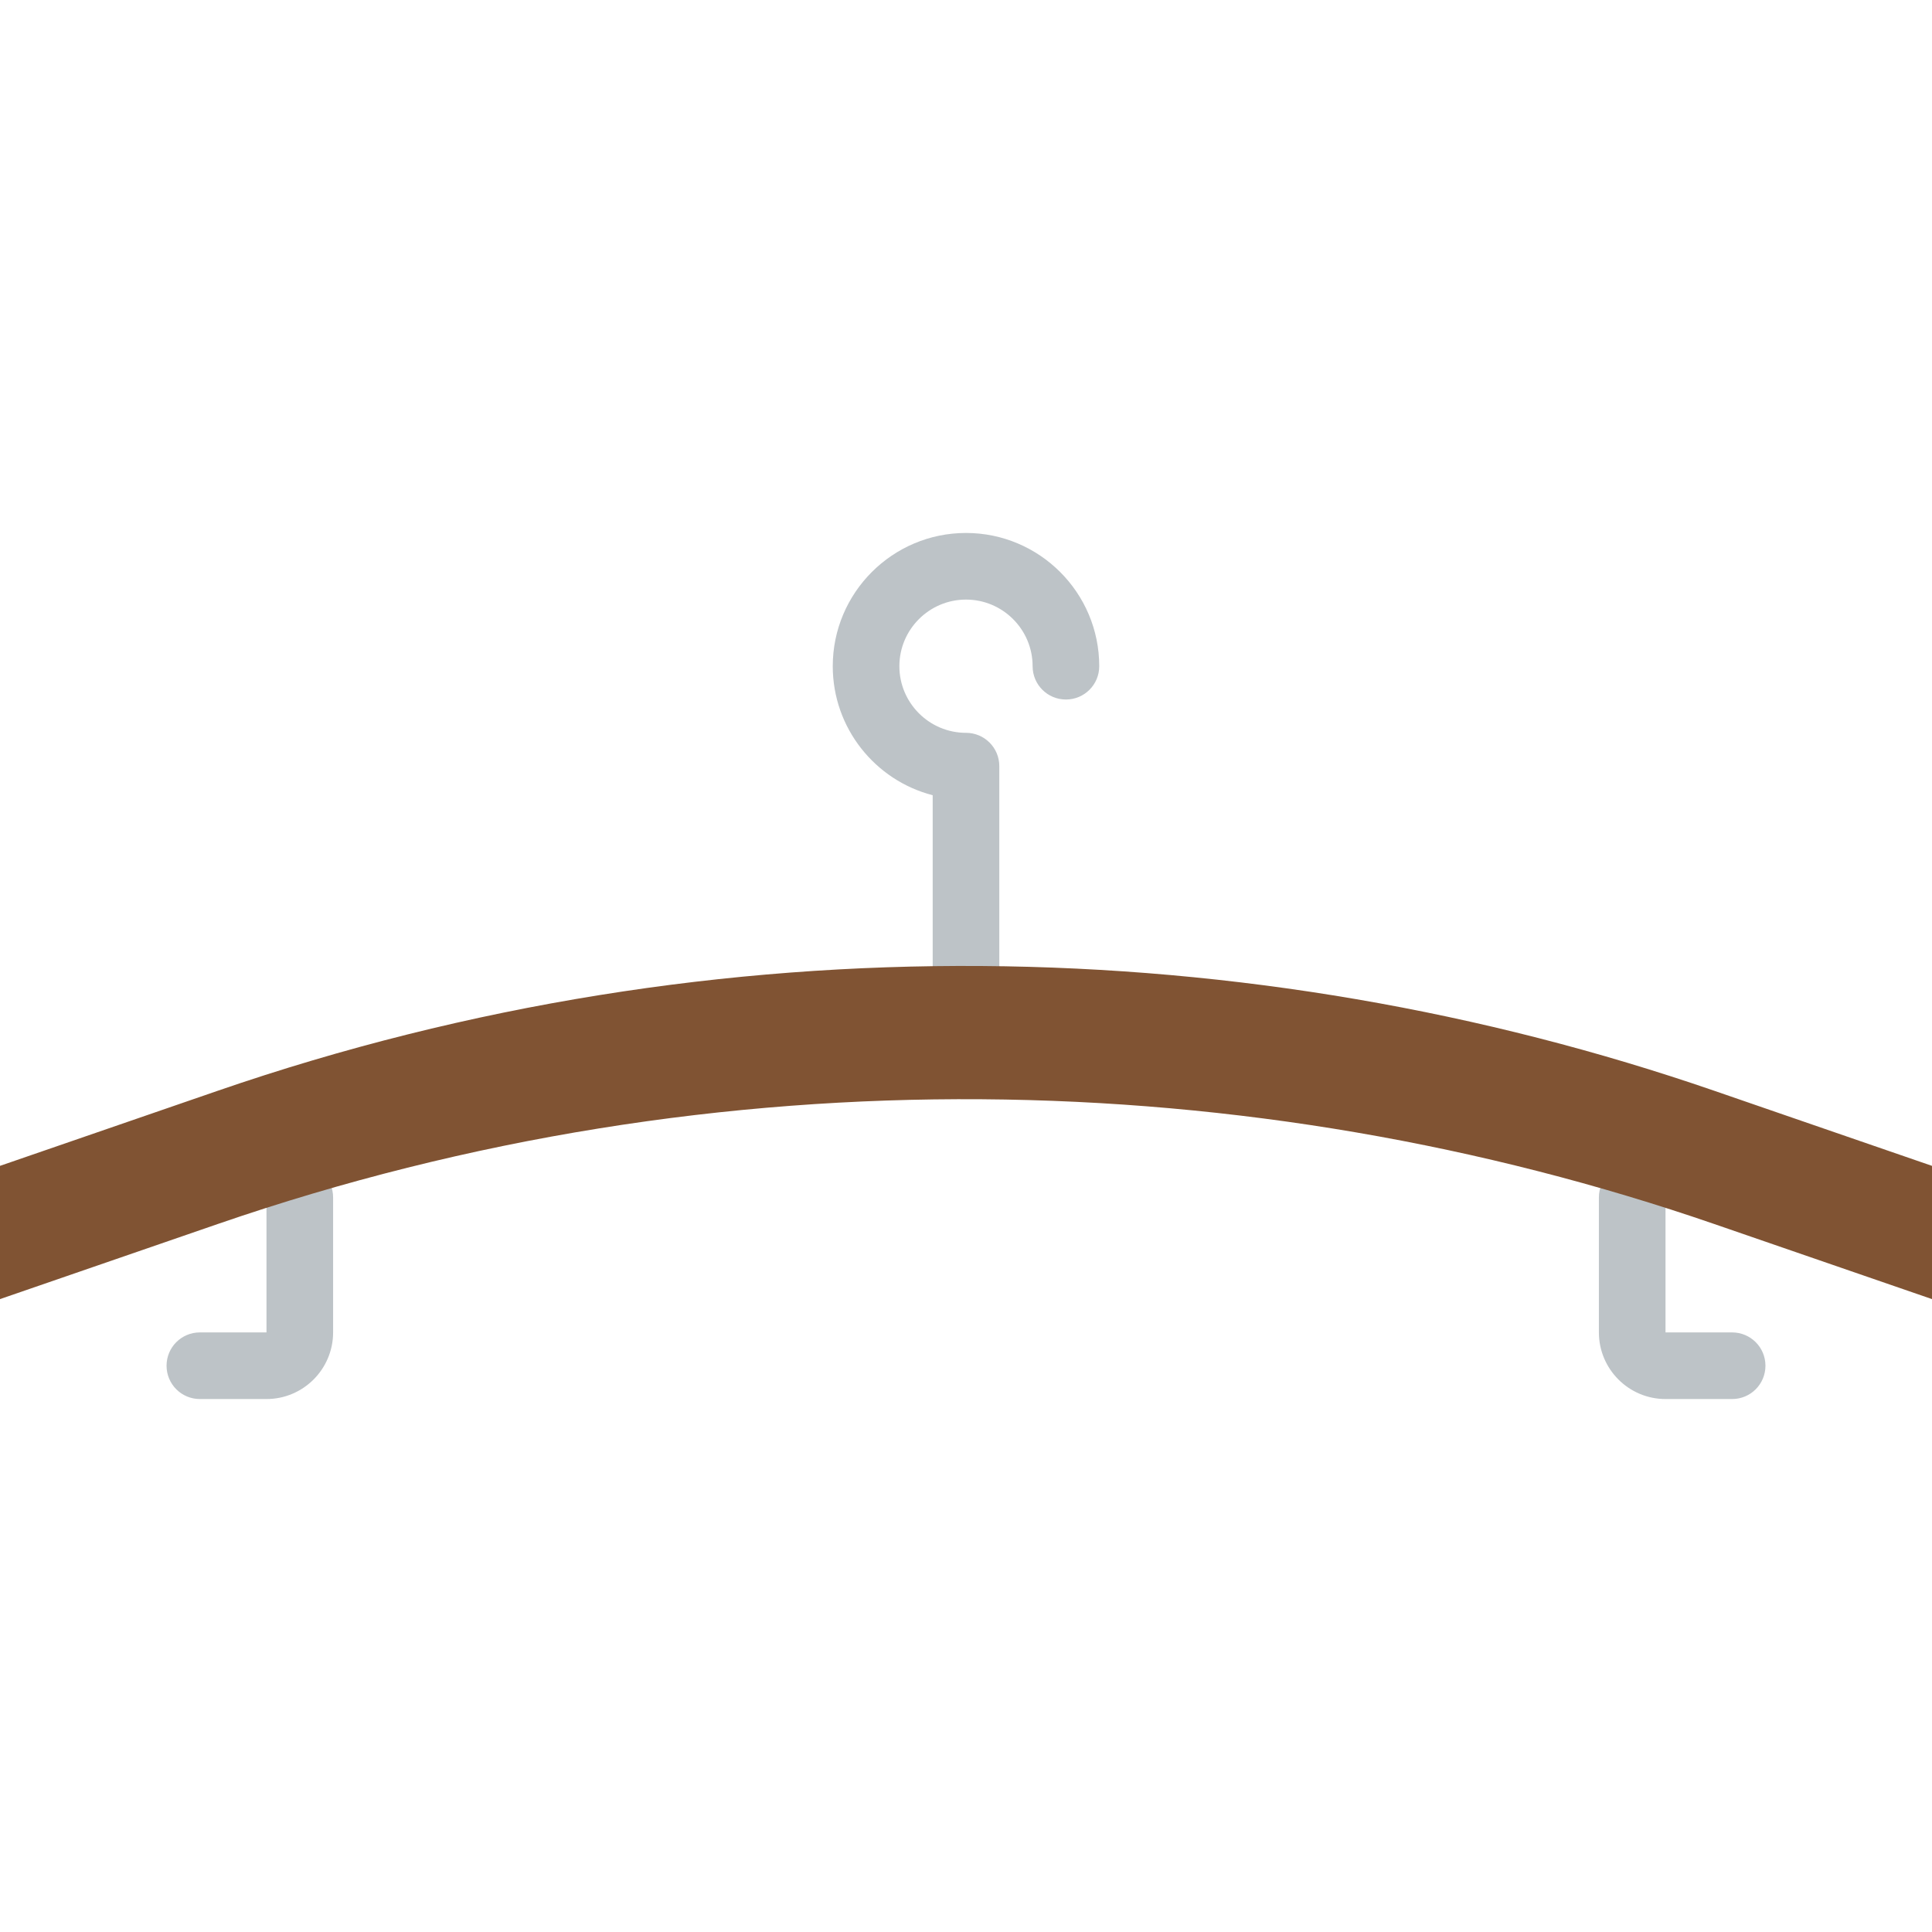 <?xml version="1.0" encoding="iso-8859-1"?>
<!-- Uploaded to: SVG Repo, www.svgrepo.com, Generator: SVG Repo Mixer Tools -->
<svg height="800px" width="800px" version="1.1" id="Layer_1" xmlns="http://www.w3.org/2000/svg" xmlns:xlink="http://www.w3.org/1999/xlink" 
	 viewBox="0 0 512 512" xml:space="preserve">
<g>
	<g>
		<path style="fill:#BDC3C7;" d="M256,264.828c-4.882,0-8.828-3.946-8.828-8.828v-45.259c-15.219-3.919-26.483-17.77-26.483-34.189
			c0-19.474,15.837-35.31,35.31-35.31s35.31,15.837,35.31,35.31c0,4.882-3.946,8.828-8.828,8.828s-8.828-3.946-8.828-8.828
			c0-9.737-7.918-17.655-17.655-17.655c-9.737,0-17.655,7.918-17.655,17.655s7.918,17.655,17.655,17.655
			c4.882,0,8.828,3.946,8.828,8.828V256C264.828,260.882,260.882,264.828,256,264.828"/>
		<path style="fill:#BDC3C7;" d="M459.034,370.759h-17.655c-9.737,0-17.655-7.918-17.655-17.655v-35.761
			c0-4.882,3.946-8.828,8.828-8.828c4.882,0,8.828,3.946,8.828,8.828v35.761h17.655c4.882,0,8.828,3.946,8.828,8.828
			S463.916,370.759,459.034,370.759"/>
		<path style="fill:#BDC3C7;" d="M70.621,370.759H52.966c-4.882,0-8.828-3.946-8.828-8.828s3.946-8.828,8.828-8.828h17.655v-35.761
			c0-4.882,3.946-8.828,8.828-8.828c4.882,0,8.828,3.946,8.828,8.828v35.761C88.276,362.84,80.358,370.759,70.621,370.759"/>
	</g>
	<path style="fill:#805333;" d="M512,344.276l-57.697-19.897c-122.412-42.205-263.274-45.974-396.606,0L0,344.276v-35.31
		l57.697-19.897c133.332-45.974,274.194-42.205,396.606,0L512,308.966V344.276z"/>
</g>
</svg>